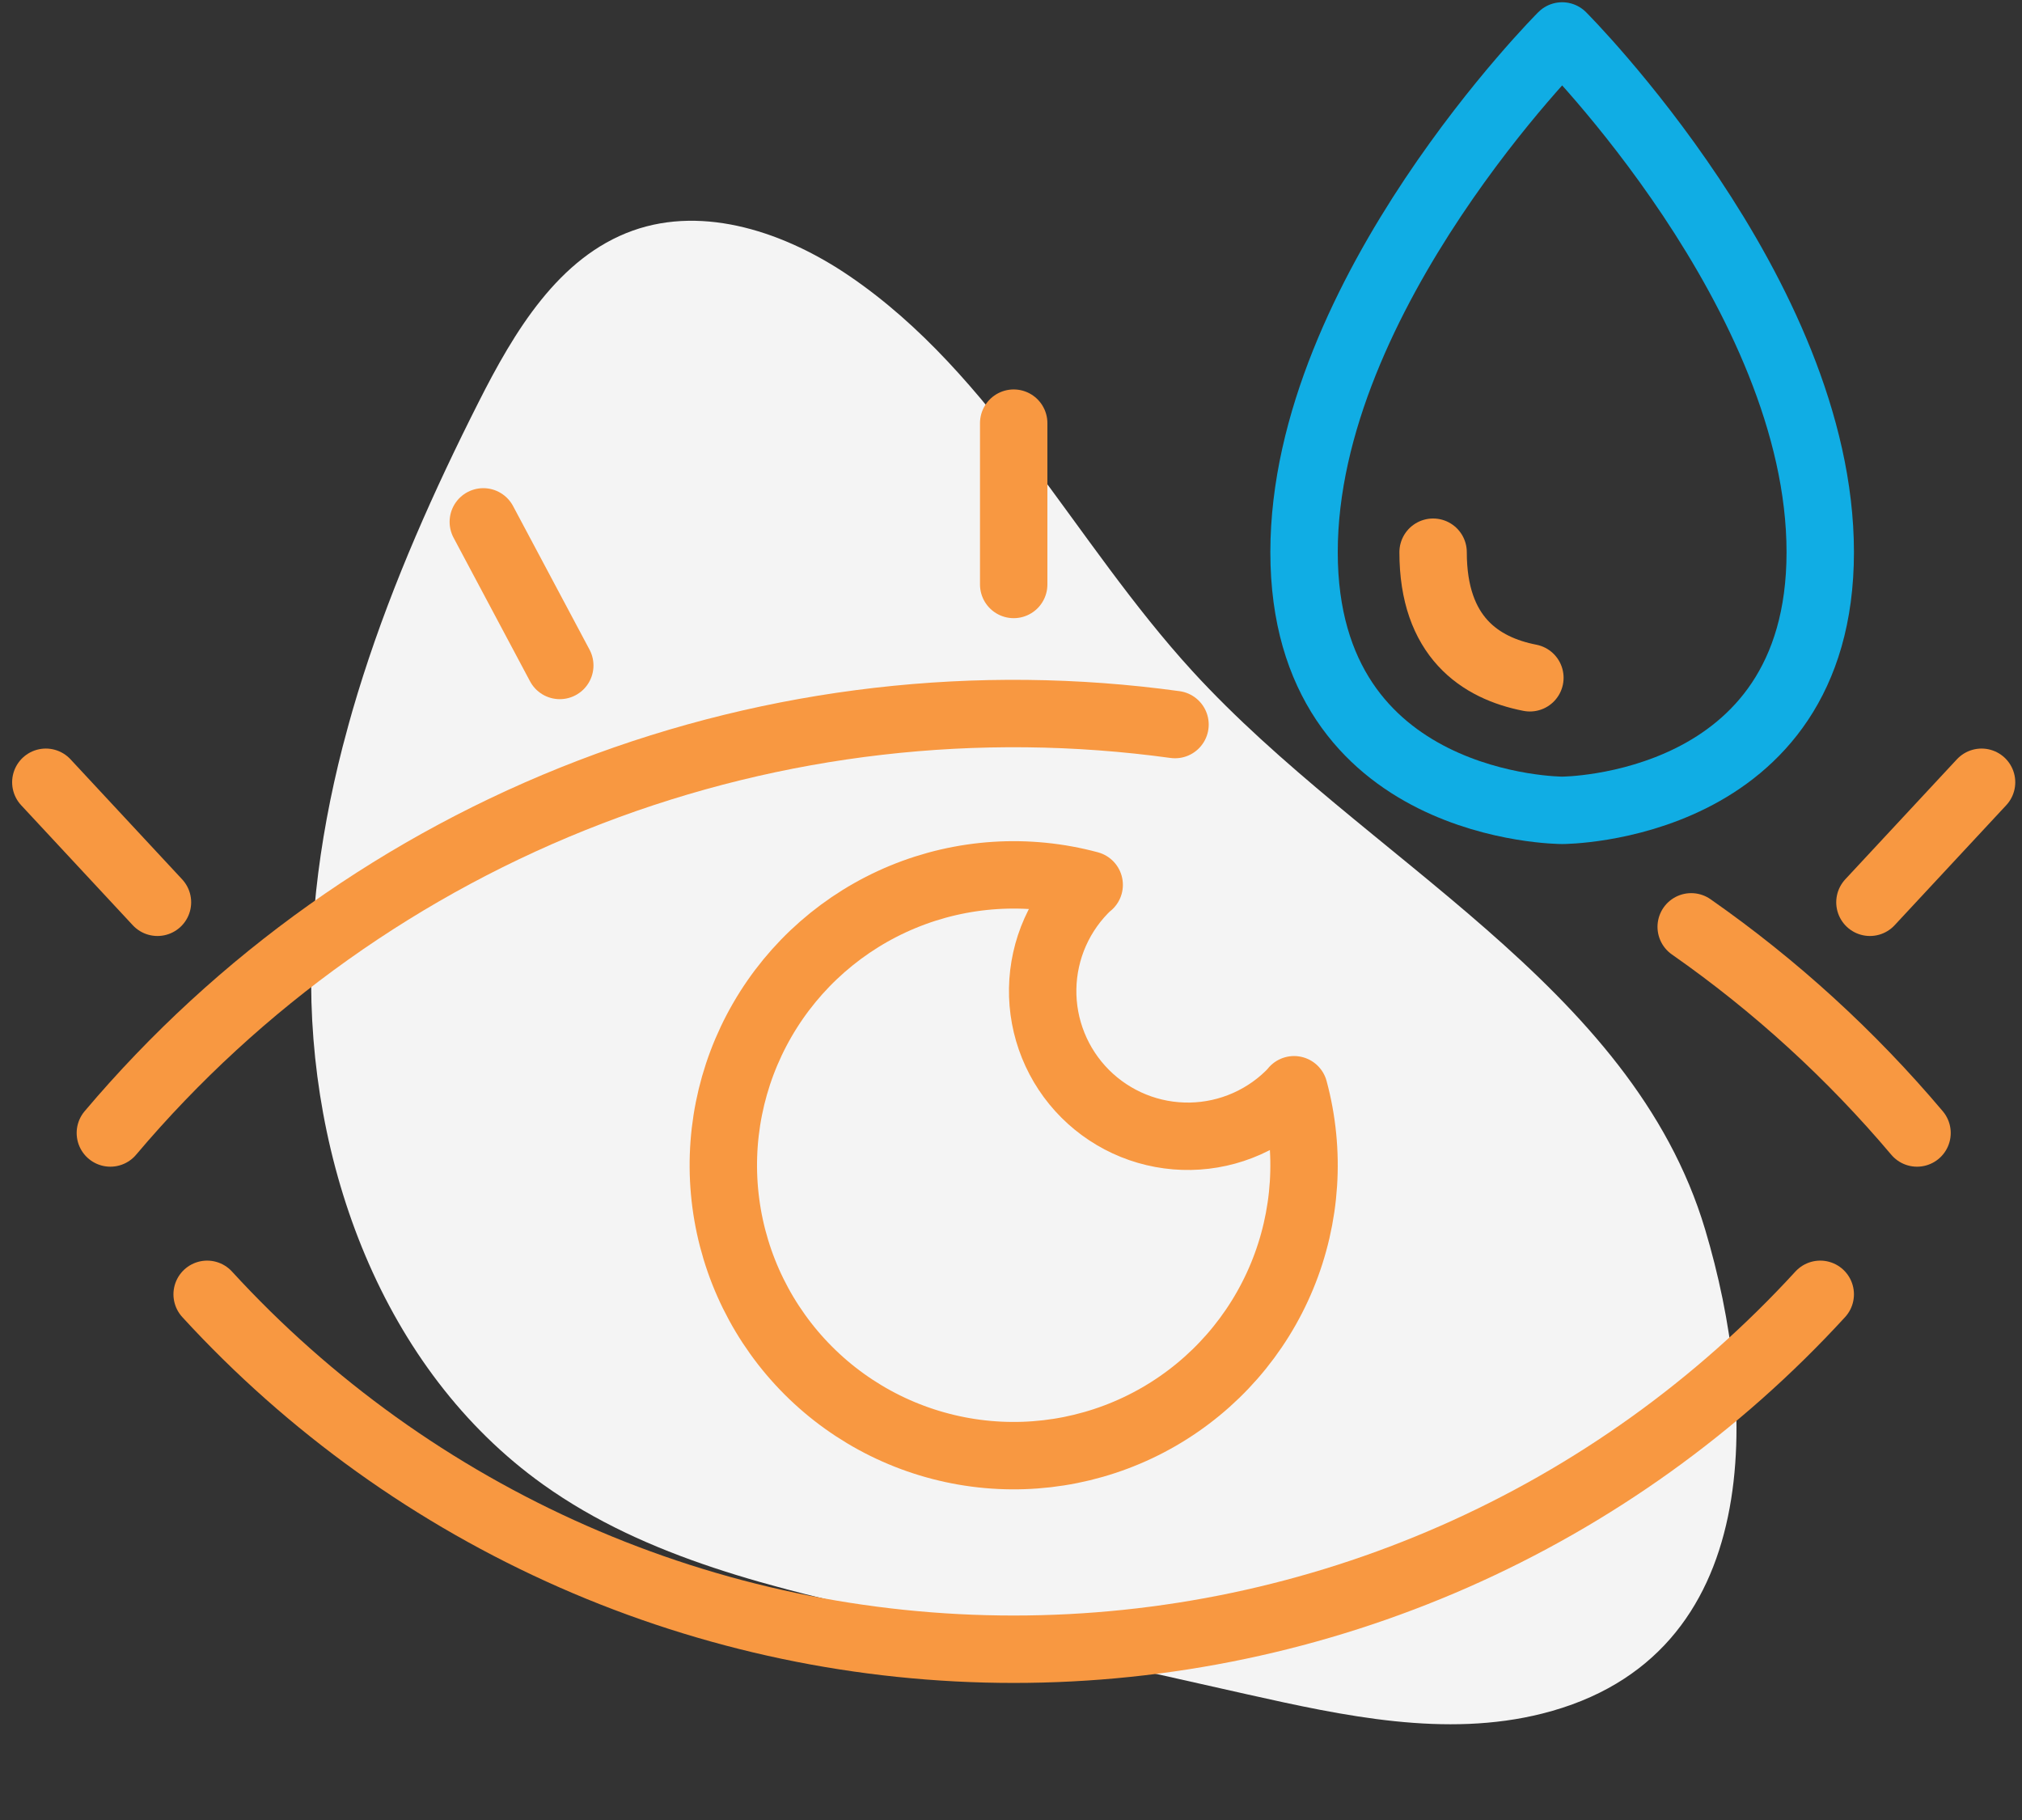 <svg width="150" height="135" viewBox="0 0 150 135" fill="none" xmlns="http://www.w3.org/2000/svg">
<rect x="0" y="0" width="150" height="135" fill="#333333" stroke="none"/>
<g clip-path="url(#clip0_646_948)">
<path d="M114.413 127.106C107.24 128.912 99.702 127.288 92.482 125.67C83.897 123.74 75.312 121.81 66.726 119.884C57.497 117.812 47.992 115.619 40.296 110.12C28.381 101.611 22.773 86.213 23.095 71.574C23.416 56.935 28.901 42.892 35.507 29.823C38.143 24.607 41.433 19.073 46.938 17.107C52.29 15.197 58.309 17.273 63.008 20.47C73.751 27.784 79.687 40.199 88.461 49.786C101.285 63.799 121.053 72.992 126.492 91.192C130.419 104.312 131.112 122.9 114.413 127.106Z" fill="#F4F4F4"/>
</g>
<path d="M87.167 53.745C72.516 51.73 57.593 53.45 43.785 58.747C29.977 64.043 17.732 72.744 8.187 84.04" stroke="#F89841" stroke-width="5" stroke-linecap="round" stroke-linejoin="round"/>
<path d="M142.213 84.04C137.316 78.238 131.684 73.097 125.46 68.749" stroke="#F89841" stroke-width="5" stroke-linecap="round" stroke-linejoin="round"/>
<path d="M15.367 96.007C22.97 104.303 32.215 110.928 42.516 115.461C52.816 119.993 63.947 122.333 75.2 122.333C86.454 122.333 97.584 119.993 107.885 115.461C118.185 110.928 127.43 104.303 135.033 96.007" stroke="#F89841" stroke-width="5" stroke-linecap="round" stroke-linejoin="round"/>
<path d="M80.8 65.635H80.777C79.719 66.621 78.87 67.81 78.281 69.131C77.692 70.453 77.376 71.879 77.35 73.325C77.325 74.771 77.591 76.207 78.133 77.548C78.674 78.889 79.481 80.108 80.503 81.13C81.526 82.153 82.744 82.959 84.085 83.501C85.426 84.043 86.863 84.308 88.309 84.283C89.755 84.257 91.181 83.941 92.502 83.352C93.823 82.764 95.012 81.915 95.998 80.857V80.833C97.232 85.414 96.919 90.274 95.107 94.658C93.296 99.043 90.088 102.707 85.981 105.082C81.874 107.456 77.098 108.409 72.394 107.791C67.691 107.173 63.323 105.02 59.968 101.665C56.614 98.311 54.46 93.943 53.843 89.239C53.225 84.535 54.177 79.759 56.552 75.652C58.926 71.546 62.59 68.337 66.975 66.526C71.36 64.715 76.22 64.402 80.8 65.635Z" stroke="#F89841" stroke-width="5" stroke-linecap="round" stroke-linejoin="round"/>
<path d="M75.2 43.353V31.387" stroke="#F89841" stroke-width="5" stroke-linecap="round" stroke-linejoin="round"/>
<path d="M147 58.025L138.719 66.928" stroke="#F89841" stroke-width="5" stroke-linecap="round" stroke-linejoin="round"/>
<path d="M3.4 58.025L11.681 66.928" stroke="#F89841" stroke-width="5" stroke-linecap="round" stroke-linejoin="round"/>
<path d="M35.854 38.71L41.526 49.361" stroke="#F89841" stroke-width="5" stroke-linecap="round" stroke-linejoin="round"/>
<path d="M115.887 2.667C115.887 2.667 135.033 21.813 135.033 40.96C135.033 60.107 115.887 60.107 115.887 60.107C115.887 60.107 96.74 60.107 96.74 40.96C96.74 21.813 115.887 2.667 115.887 2.667Z" stroke="#10ADE4" stroke-width="5" stroke-linecap="round" stroke-linejoin="round"/>
<path d="M113.493 50.275C109.807 49.557 106.313 47.24 106.313 40.96" stroke="#F89841" stroke-width="5" stroke-linecap="round" stroke-linejoin="round"/>
<defs>
<clipPath id="clip0_646_948">
<rect width="114.085" height="96.762" fill="white" transform="translate(122.198 134.992) rotate(-165)"/>
</clipPath>
</defs>
</svg>

